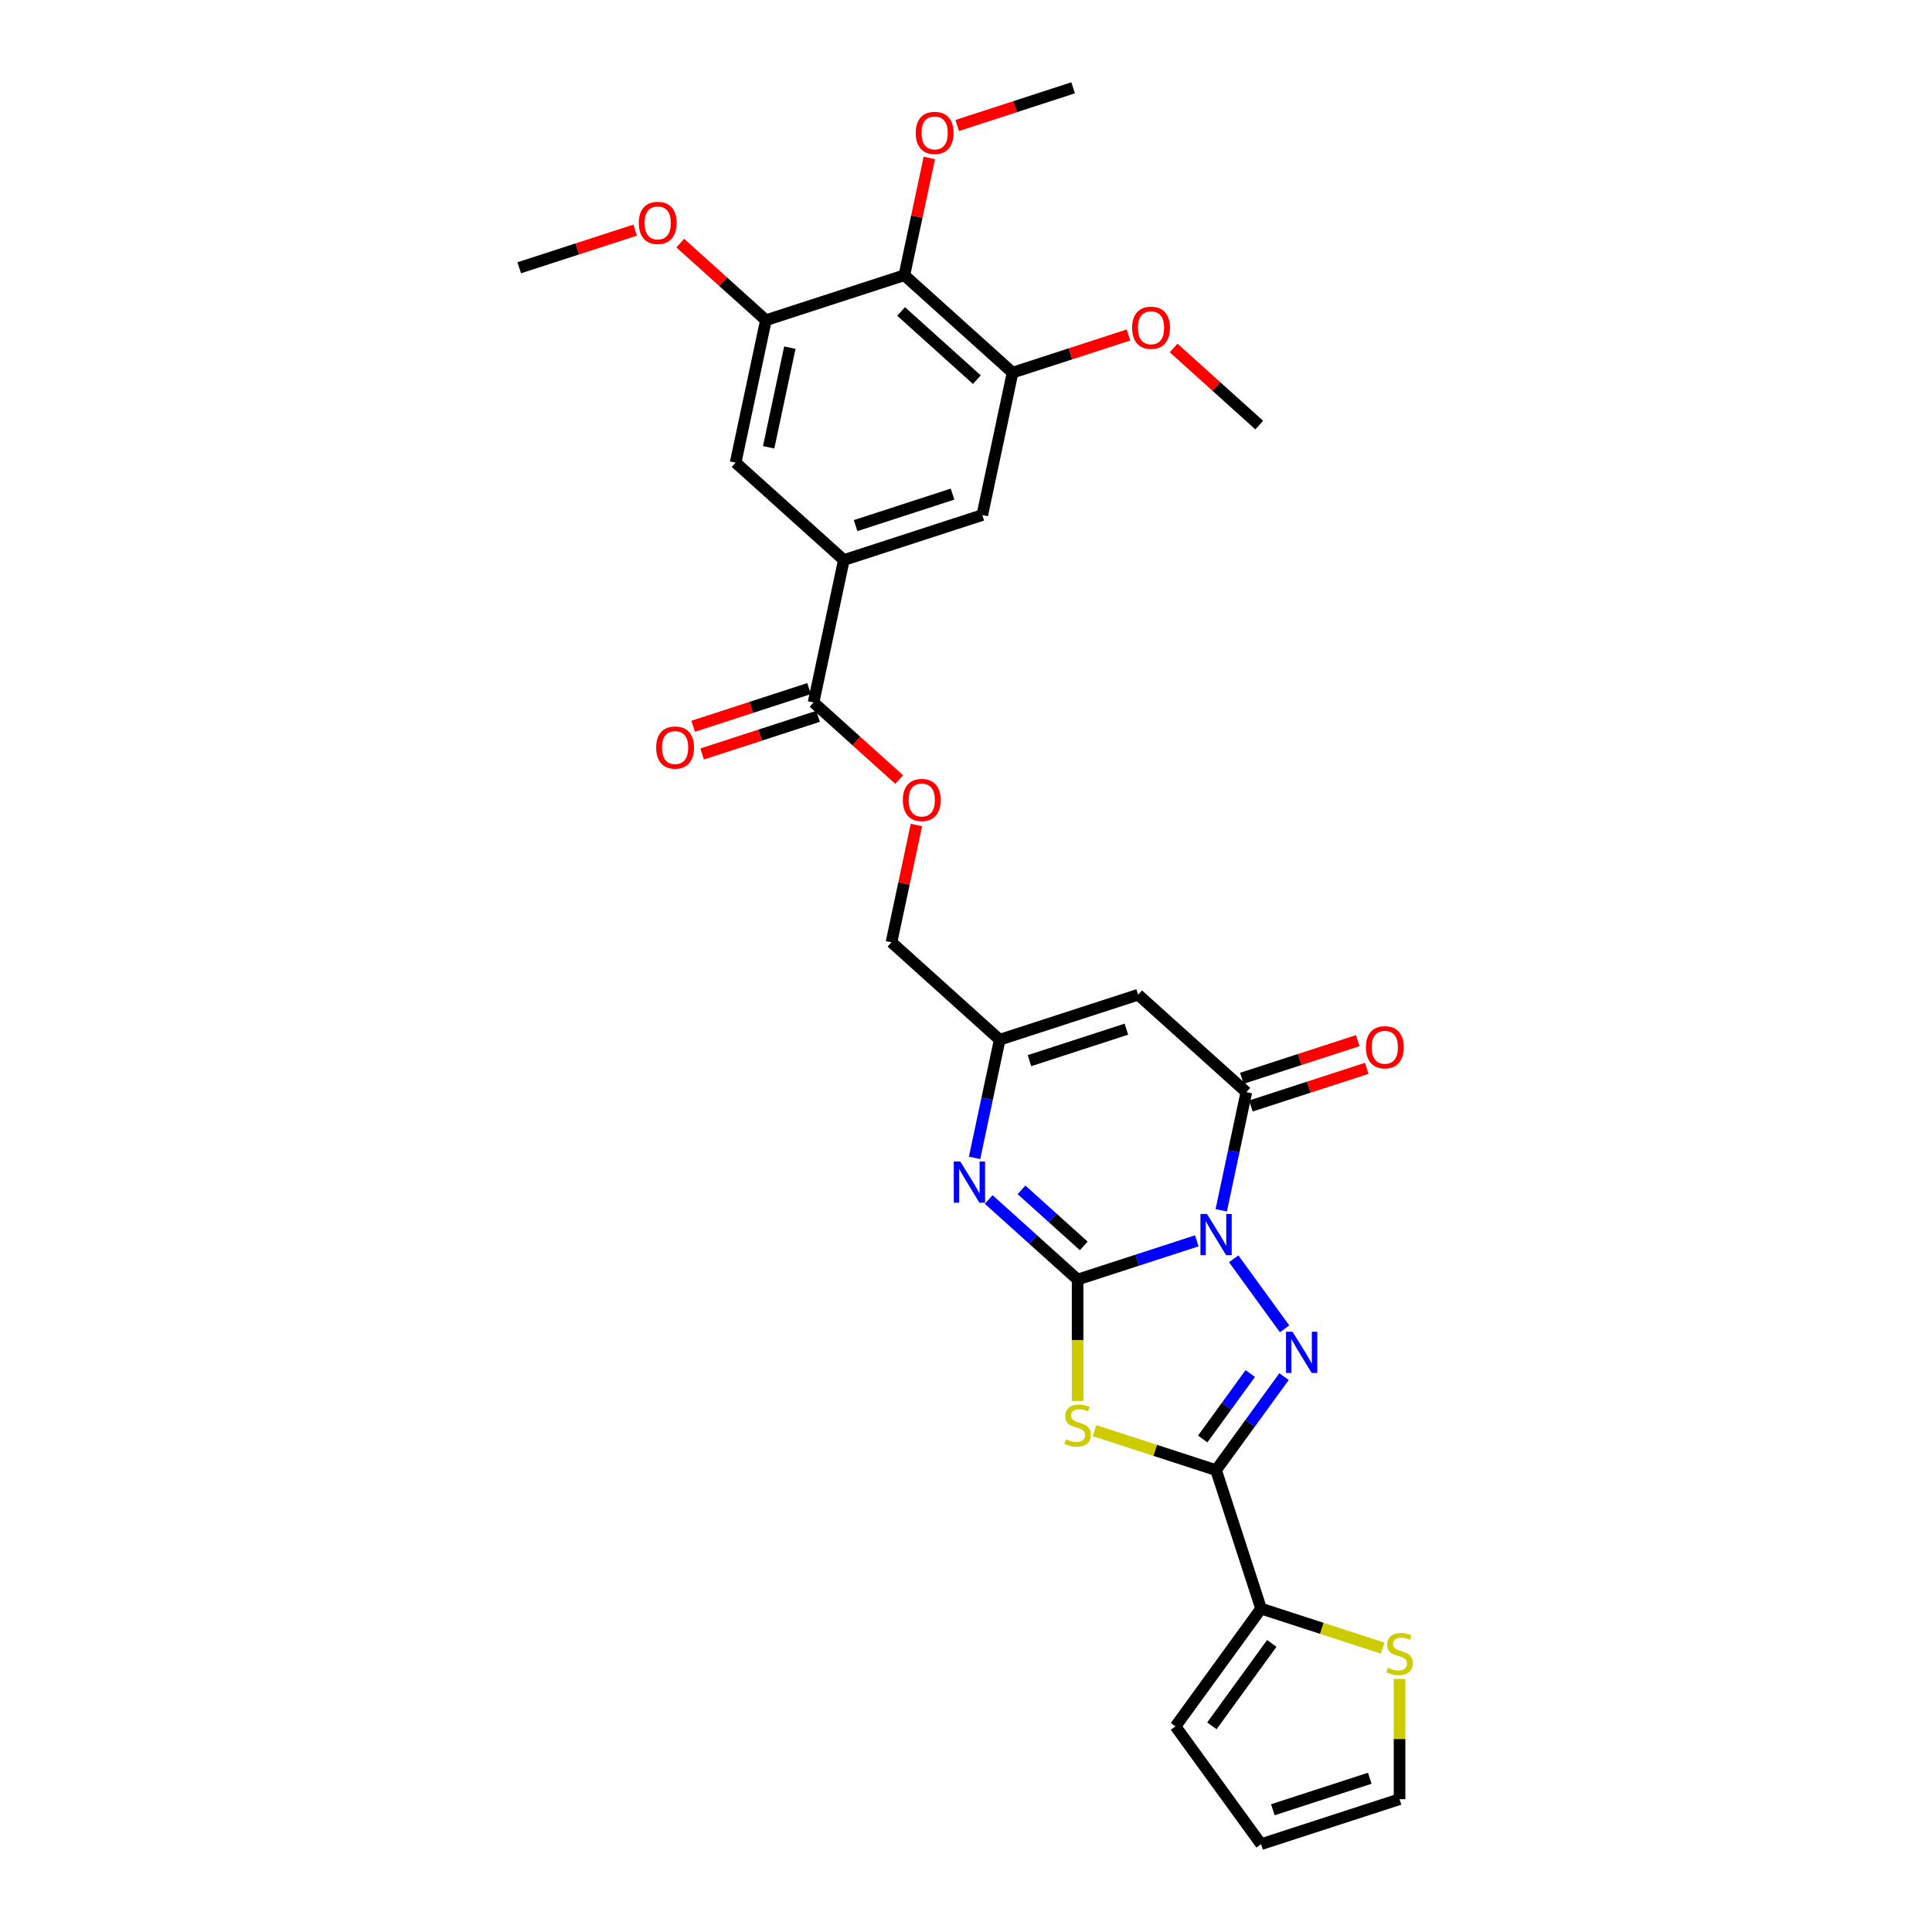 <?xml version='1.0' encoding='iso-8859-1'?>
<svg version='1.1' baseProfile='full'
              xmlns='http://www.w3.org/2000/svg'
                      xmlns:rdkit='http://www.rdkit.org/xml'
                      xmlns:xlink='http://www.w3.org/1999/xlink'
                  xml:space='preserve'
width='1000px' height='1000px' viewBox='0 0 1000 1000'>
<!-- END OF HEADER -->
<rect style='opacity:1.0;fill:#FFFFFF;stroke:none' width='1000' height='1000' x='0' y='0'> </rect>
<path class='bond-0' d='M 619.464,642.248 L 588.617,652.271' style='fill:none;fill-rule:evenodd;stroke:#0000FF;stroke-width:6px;stroke-linecap:butt;stroke-linejoin:miter;stroke-opacity:1' />
<path class='bond-0' d='M 588.617,652.271 L 557.771,662.294' style='fill:none;fill-rule:evenodd;stroke:#000000;stroke-width:6px;stroke-linecap:butt;stroke-linejoin:miter;stroke-opacity:1' />
<path class='bond-1' d='M 638.563,651.561 L 664.897,687.806' style='fill:none;fill-rule:evenodd;stroke:#0000FF;stroke-width:6px;stroke-linecap:butt;stroke-linejoin:miter;stroke-opacity:1' />
<path class='bond-4' d='M 632.11,626.451 L 638.61,595.872' style='fill:none;fill-rule:evenodd;stroke:#0000FF;stroke-width:6px;stroke-linecap:butt;stroke-linejoin:miter;stroke-opacity:1' />
<path class='bond-4' d='M 638.61,595.872 L 645.11,565.294' style='fill:none;fill-rule:evenodd;stroke:#000000;stroke-width:6px;stroke-linecap:butt;stroke-linejoin:miter;stroke-opacity:1' />
<path class='bond-2' d='M 557.771,662.294 L 557.771,693.711' style='fill:none;fill-rule:evenodd;stroke:#000000;stroke-width:6px;stroke-linecap:butt;stroke-linejoin:miter;stroke-opacity:1' />
<path class='bond-2' d='M 557.771,693.711 L 557.771,725.128' style='fill:none;fill-rule:evenodd;stroke:#CCCC00;stroke-width:6px;stroke-linecap:butt;stroke-linejoin:miter;stroke-opacity:1' />
<path class='bond-5' d='M 557.771,662.294 L 534.758,641.573' style='fill:none;fill-rule:evenodd;stroke:#000000;stroke-width:6px;stroke-linecap:butt;stroke-linejoin:miter;stroke-opacity:1' />
<path class='bond-5' d='M 534.758,641.573 L 511.745,620.852' style='fill:none;fill-rule:evenodd;stroke:#0000FF;stroke-width:6px;stroke-linecap:butt;stroke-linejoin:miter;stroke-opacity:1' />
<path class='bond-5' d='M 560.952,644.877 L 544.843,630.372' style='fill:none;fill-rule:evenodd;stroke:#000000;stroke-width:6px;stroke-linecap:butt;stroke-linejoin:miter;stroke-opacity:1' />
<path class='bond-5' d='M 544.843,630.372 L 528.734,615.868' style='fill:none;fill-rule:evenodd;stroke:#0000FF;stroke-width:6px;stroke-linecap:butt;stroke-linejoin:miter;stroke-opacity:1' />
<path class='bond-3' d='M 664.615,712.528 L 647.028,736.734' style='fill:none;fill-rule:evenodd;stroke:#0000FF;stroke-width:6px;stroke-linecap:butt;stroke-linejoin:miter;stroke-opacity:1' />
<path class='bond-3' d='M 647.028,736.734 L 629.442,760.94' style='fill:none;fill-rule:evenodd;stroke:#000000;stroke-width:6px;stroke-linecap:butt;stroke-linejoin:miter;stroke-opacity:1' />
<path class='bond-3' d='M 647.146,710.931 L 634.835,727.875' style='fill:none;fill-rule:evenodd;stroke:#0000FF;stroke-width:6px;stroke-linecap:butt;stroke-linejoin:miter;stroke-opacity:1' />
<path class='bond-3' d='M 634.835,727.875 L 622.524,744.819' style='fill:none;fill-rule:evenodd;stroke:#000000;stroke-width:6px;stroke-linecap:butt;stroke-linejoin:miter;stroke-opacity:1' />
<path class='bond-30' d='M 566.497,740.488 L 597.97,750.714' style='fill:none;fill-rule:evenodd;stroke:#CCCC00;stroke-width:6px;stroke-linecap:butt;stroke-linejoin:miter;stroke-opacity:1' />
<path class='bond-30' d='M 597.97,750.714 L 629.442,760.94' style='fill:none;fill-rule:evenodd;stroke:#000000;stroke-width:6px;stroke-linecap:butt;stroke-linejoin:miter;stroke-opacity:1' />
<path class='bond-8' d='M 629.442,760.94 L 652.729,832.611' style='fill:none;fill-rule:evenodd;stroke:#000000;stroke-width:6px;stroke-linecap:butt;stroke-linejoin:miter;stroke-opacity:1' />
<path class='bond-6' d='M 645.11,565.294 L 589.107,514.868' style='fill:none;fill-rule:evenodd;stroke:#000000;stroke-width:6px;stroke-linecap:butt;stroke-linejoin:miter;stroke-opacity:1' />
<path class='bond-17' d='M 647.439,572.461 L 677.434,562.715' style='fill:none;fill-rule:evenodd;stroke:#000000;stroke-width:6px;stroke-linecap:butt;stroke-linejoin:miter;stroke-opacity:1' />
<path class='bond-17' d='M 677.434,562.715 L 707.429,552.969' style='fill:none;fill-rule:evenodd;stroke:#FF0000;stroke-width:6px;stroke-linecap:butt;stroke-linejoin:miter;stroke-opacity:1' />
<path class='bond-17' d='M 642.781,558.126 L 672.776,548.38' style='fill:none;fill-rule:evenodd;stroke:#000000;stroke-width:6px;stroke-linecap:butt;stroke-linejoin:miter;stroke-opacity:1' />
<path class='bond-17' d='M 672.776,548.38 L 702.771,538.634' style='fill:none;fill-rule:evenodd;stroke:#FF0000;stroke-width:6px;stroke-linecap:butt;stroke-linejoin:miter;stroke-opacity:1' />
<path class='bond-31' d='M 504.436,599.313 L 510.936,568.734' style='fill:none;fill-rule:evenodd;stroke:#0000FF;stroke-width:6px;stroke-linecap:butt;stroke-linejoin:miter;stroke-opacity:1' />
<path class='bond-31' d='M 510.936,568.734 L 517.436,538.156' style='fill:none;fill-rule:evenodd;stroke:#000000;stroke-width:6px;stroke-linecap:butt;stroke-linejoin:miter;stroke-opacity:1' />
<path class='bond-7' d='M 589.107,514.868 L 517.436,538.156' style='fill:none;fill-rule:evenodd;stroke:#000000;stroke-width:6px;stroke-linecap:butt;stroke-linejoin:miter;stroke-opacity:1' />
<path class='bond-7' d='M 583.014,532.696 L 532.844,548.997' style='fill:none;fill-rule:evenodd;stroke:#000000;stroke-width:6px;stroke-linecap:butt;stroke-linejoin:miter;stroke-opacity:1' />
<path class='bond-23' d='M 517.436,538.156 L 461.433,487.73' style='fill:none;fill-rule:evenodd;stroke:#000000;stroke-width:6px;stroke-linecap:butt;stroke-linejoin:miter;stroke-opacity:1' />
<path class='bond-16' d='M 652.729,832.611 L 684.201,842.837' style='fill:none;fill-rule:evenodd;stroke:#000000;stroke-width:6px;stroke-linecap:butt;stroke-linejoin:miter;stroke-opacity:1' />
<path class='bond-16' d='M 684.201,842.837 L 715.674,853.063' style='fill:none;fill-rule:evenodd;stroke:#CCCC00;stroke-width:6px;stroke-linecap:butt;stroke-linejoin:miter;stroke-opacity:1' />
<path class='bond-19' d='M 652.729,832.611 L 608.434,893.578' style='fill:none;fill-rule:evenodd;stroke:#000000;stroke-width:6px;stroke-linecap:butt;stroke-linejoin:miter;stroke-opacity:1' />
<path class='bond-19' d='M 658.278,850.615 L 627.272,893.292' style='fill:none;fill-rule:evenodd;stroke:#000000;stroke-width:6px;stroke-linecap:butt;stroke-linejoin:miter;stroke-opacity:1' />
<path class='bond-9' d='M 468.102,142.455 L 524.105,192.88' style='fill:none;fill-rule:evenodd;stroke:#000000;stroke-width:6px;stroke-linecap:butt;stroke-linejoin:miter;stroke-opacity:1' />
<path class='bond-9' d='M 466.418,161.219 L 505.62,196.517' style='fill:none;fill-rule:evenodd;stroke:#000000;stroke-width:6px;stroke-linecap:butt;stroke-linejoin:miter;stroke-opacity:1' />
<path class='bond-24' d='M 468.102,142.455 L 474.554,112.102' style='fill:none;fill-rule:evenodd;stroke:#000000;stroke-width:6px;stroke-linecap:butt;stroke-linejoin:miter;stroke-opacity:1' />
<path class='bond-24' d='M 474.554,112.102 L 481.006,81.749' style='fill:none;fill-rule:evenodd;stroke:#FF0000;stroke-width:6px;stroke-linecap:butt;stroke-linejoin:miter;stroke-opacity:1' />
<path class='bond-33' d='M 468.102,142.455 L 396.431,165.742' style='fill:none;fill-rule:evenodd;stroke:#000000;stroke-width:6px;stroke-linecap:butt;stroke-linejoin:miter;stroke-opacity:1' />
<path class='bond-10' d='M 436.766,289.88 L 421.098,363.592' style='fill:none;fill-rule:evenodd;stroke:#000000;stroke-width:6px;stroke-linecap:butt;stroke-linejoin:miter;stroke-opacity:1' />
<path class='bond-14' d='M 436.766,289.88 L 380.763,239.454' style='fill:none;fill-rule:evenodd;stroke:#000000;stroke-width:6px;stroke-linecap:butt;stroke-linejoin:miter;stroke-opacity:1' />
<path class='bond-15' d='M 436.766,289.88 L 508.437,266.592' style='fill:none;fill-rule:evenodd;stroke:#000000;stroke-width:6px;stroke-linecap:butt;stroke-linejoin:miter;stroke-opacity:1' />
<path class='bond-15' d='M 442.859,272.052 L 493.029,255.751' style='fill:none;fill-rule:evenodd;stroke:#000000;stroke-width:6px;stroke-linecap:butt;stroke-linejoin:miter;stroke-opacity:1' />
<path class='bond-11' d='M 421.098,363.592 L 443.259,383.546' style='fill:none;fill-rule:evenodd;stroke:#000000;stroke-width:6px;stroke-linecap:butt;stroke-linejoin:miter;stroke-opacity:1' />
<path class='bond-11' d='M 443.259,383.546 L 465.42,403.5' style='fill:none;fill-rule:evenodd;stroke:#FF0000;stroke-width:6px;stroke-linecap:butt;stroke-linejoin:miter;stroke-opacity:1' />
<path class='bond-21' d='M 418.769,356.425 L 388.774,366.171' style='fill:none;fill-rule:evenodd;stroke:#000000;stroke-width:6px;stroke-linecap:butt;stroke-linejoin:miter;stroke-opacity:1' />
<path class='bond-21' d='M 388.774,366.171 L 358.779,375.917' style='fill:none;fill-rule:evenodd;stroke:#FF0000;stroke-width:6px;stroke-linecap:butt;stroke-linejoin:miter;stroke-opacity:1' />
<path class='bond-21' d='M 423.427,370.76 L 393.432,380.506' style='fill:none;fill-rule:evenodd;stroke:#000000;stroke-width:6px;stroke-linecap:butt;stroke-linejoin:miter;stroke-opacity:1' />
<path class='bond-21' d='M 393.432,380.506 L 363.436,390.252' style='fill:none;fill-rule:evenodd;stroke:#FF0000;stroke-width:6px;stroke-linecap:butt;stroke-linejoin:miter;stroke-opacity:1' />
<path class='bond-12' d='M 524.105,192.88 L 508.437,266.592' style='fill:none;fill-rule:evenodd;stroke:#000000;stroke-width:6px;stroke-linecap:butt;stroke-linejoin:miter;stroke-opacity:1' />
<path class='bond-26' d='M 524.105,192.88 L 554.1,183.134' style='fill:none;fill-rule:evenodd;stroke:#000000;stroke-width:6px;stroke-linecap:butt;stroke-linejoin:miter;stroke-opacity:1' />
<path class='bond-26' d='M 554.1,183.134 L 584.096,173.388' style='fill:none;fill-rule:evenodd;stroke:#FF0000;stroke-width:6px;stroke-linecap:butt;stroke-linejoin:miter;stroke-opacity:1' />
<path class='bond-13' d='M 396.431,165.742 L 380.763,239.454' style='fill:none;fill-rule:evenodd;stroke:#000000;stroke-width:6px;stroke-linecap:butt;stroke-linejoin:miter;stroke-opacity:1' />
<path class='bond-13' d='M 408.824,179.932 L 397.856,231.531' style='fill:none;fill-rule:evenodd;stroke:#000000;stroke-width:6px;stroke-linecap:butt;stroke-linejoin:miter;stroke-opacity:1' />
<path class='bond-25' d='M 396.431,165.742 L 374.27,145.788' style='fill:none;fill-rule:evenodd;stroke:#000000;stroke-width:6px;stroke-linecap:butt;stroke-linejoin:miter;stroke-opacity:1' />
<path class='bond-25' d='M 374.27,145.788 L 352.109,125.834' style='fill:none;fill-rule:evenodd;stroke:#FF0000;stroke-width:6px;stroke-linecap:butt;stroke-linejoin:miter;stroke-opacity:1' />
<path class='bond-20' d='M 724.4,868.996 L 724.4,900.127' style='fill:none;fill-rule:evenodd;stroke:#CCCC00;stroke-width:6px;stroke-linecap:butt;stroke-linejoin:miter;stroke-opacity:1' />
<path class='bond-20' d='M 724.4,900.127 L 724.4,931.258' style='fill:none;fill-rule:evenodd;stroke:#000000;stroke-width:6px;stroke-linecap:butt;stroke-linejoin:miter;stroke-opacity:1' />
<path class='bond-18' d='M 474.336,427.025 L 467.885,457.378' style='fill:none;fill-rule:evenodd;stroke:#FF0000;stroke-width:6px;stroke-linecap:butt;stroke-linejoin:miter;stroke-opacity:1' />
<path class='bond-18' d='M 467.885,457.378 L 461.433,487.73' style='fill:none;fill-rule:evenodd;stroke:#000000;stroke-width:6px;stroke-linecap:butt;stroke-linejoin:miter;stroke-opacity:1' />
<path class='bond-22' d='M 608.434,893.578 L 652.729,954.545' style='fill:none;fill-rule:evenodd;stroke:#000000;stroke-width:6px;stroke-linecap:butt;stroke-linejoin:miter;stroke-opacity:1' />
<path class='bond-32' d='M 724.4,931.258 L 652.729,954.545' style='fill:none;fill-rule:evenodd;stroke:#000000;stroke-width:6px;stroke-linecap:butt;stroke-linejoin:miter;stroke-opacity:1' />
<path class='bond-32' d='M 708.992,920.417 L 658.822,936.718' style='fill:none;fill-rule:evenodd;stroke:#000000;stroke-width:6px;stroke-linecap:butt;stroke-linejoin:miter;stroke-opacity:1' />
<path class='bond-27' d='M 495.451,64.947 L 525.446,55.201' style='fill:none;fill-rule:evenodd;stroke:#FF0000;stroke-width:6px;stroke-linecap:butt;stroke-linejoin:miter;stroke-opacity:1' />
<path class='bond-27' d='M 525.446,55.201 L 555.441,45.455' style='fill:none;fill-rule:evenodd;stroke:#000000;stroke-width:6px;stroke-linecap:butt;stroke-linejoin:miter;stroke-opacity:1' />
<path class='bond-28' d='M 328.748,119.112 L 298.752,128.858' style='fill:none;fill-rule:evenodd;stroke:#FF0000;stroke-width:6px;stroke-linecap:butt;stroke-linejoin:miter;stroke-opacity:1' />
<path class='bond-28' d='M 298.752,128.858 L 268.757,138.604' style='fill:none;fill-rule:evenodd;stroke:#000000;stroke-width:6px;stroke-linecap:butt;stroke-linejoin:miter;stroke-opacity:1' />
<path class='bond-29' d='M 607.457,180.11 L 629.618,200.064' style='fill:none;fill-rule:evenodd;stroke:#FF0000;stroke-width:6px;stroke-linecap:butt;stroke-linejoin:miter;stroke-opacity:1' />
<path class='bond-29' d='M 629.618,200.064 L 651.779,220.018' style='fill:none;fill-rule:evenodd;stroke:#000000;stroke-width:6px;stroke-linecap:butt;stroke-linejoin:miter;stroke-opacity:1' />
<path  class='atom-0' d='M 624.724 628.335
L 631.718 639.639
Q 632.411 640.755, 633.526 642.774
Q 634.642 644.794, 634.702 644.914
L 634.702 628.335
L 637.535 628.335
L 637.535 649.677
L 634.611 649.677
L 627.106 637.318
Q 626.231 635.871, 625.297 634.213
Q 624.393 632.555, 624.121 632.043
L 624.121 649.677
L 621.348 649.677
L 621.348 628.335
L 624.724 628.335
' fill='#0000FF'/>
<path  class='atom-2' d='M 669.019 689.302
L 676.013 700.606
Q 676.706 701.722, 677.821 703.741
Q 678.937 705.761, 678.997 705.881
L 678.997 689.302
L 681.83 689.302
L 681.83 710.644
L 678.907 710.644
L 671.401 698.285
Q 670.527 696.838, 669.592 695.18
Q 668.688 693.522, 668.417 693.01
L 668.417 710.644
L 665.643 710.644
L 665.643 689.302
L 669.019 689.302
' fill='#0000FF'/>
<path  class='atom-3' d='M 551.742 744.978
Q 551.983 745.068, 552.978 745.49
Q 553.973 745.912, 555.058 746.184
Q 556.173 746.425, 557.258 746.425
Q 559.278 746.425, 560.453 745.46
Q 561.629 744.465, 561.629 742.747
Q 561.629 741.572, 561.026 740.848
Q 560.453 740.125, 559.549 739.733
Q 558.645 739.341, 557.138 738.889
Q 555.239 738.316, 554.093 737.774
Q 552.978 737.231, 552.164 736.085
Q 551.38 734.94, 551.38 733.011
Q 551.38 730.328, 553.189 728.67
Q 555.028 727.012, 558.645 727.012
Q 561.117 727.012, 563.92 728.188
L 563.227 730.509
Q 560.664 729.454, 558.735 729.454
Q 556.655 729.454, 555.51 730.328
Q 554.364 731.172, 554.395 732.649
Q 554.395 733.795, 554.967 734.488
Q 555.57 735.181, 556.414 735.573
Q 557.288 735.965, 558.735 736.417
Q 560.664 737.02, 561.81 737.623
Q 562.955 738.226, 563.769 739.462
Q 564.613 740.667, 564.613 742.747
Q 564.613 745.701, 562.624 747.299
Q 560.664 748.866, 557.379 748.866
Q 555.48 748.866, 554.033 748.444
Q 552.616 748.053, 550.928 747.359
L 551.742 744.978
' fill='#CCCC00'/>
<path  class='atom-6' d='M 497.05 601.197
L 504.044 612.501
Q 504.737 613.617, 505.852 615.636
Q 506.968 617.656, 507.028 617.776
L 507.028 601.197
L 509.861 601.197
L 509.861 622.539
L 506.937 622.539
L 499.432 610.18
Q 498.557 608.733, 497.623 607.075
Q 496.719 605.417, 496.447 604.905
L 496.447 622.539
L 493.674 622.539
L 493.674 601.197
L 497.05 601.197
' fill='#0000FF'/>
<path  class='atom-17' d='M 718.371 863.224
Q 718.613 863.314, 719.607 863.736
Q 720.602 864.158, 721.687 864.429
Q 722.803 864.671, 723.888 864.671
Q 725.907 864.671, 727.083 863.706
Q 728.259 862.711, 728.259 860.993
Q 728.259 859.817, 727.656 859.094
Q 727.083 858.37, 726.179 857.979
Q 725.274 857.587, 723.767 857.135
Q 721.868 856.562, 720.723 856.019
Q 719.607 855.477, 718.793 854.331
Q 718.01 853.186, 718.01 851.257
Q 718.01 848.574, 719.818 846.916
Q 721.657 845.258, 725.274 845.258
Q 727.746 845.258, 730.549 846.434
L 729.856 848.755
Q 727.294 847.7, 725.365 847.7
Q 723.285 847.7, 722.139 848.574
Q 720.994 849.418, 721.024 850.895
Q 721.024 852.04, 721.597 852.734
Q 722.2 853.427, 723.044 853.819
Q 723.918 854.211, 725.365 854.663
Q 727.294 855.266, 728.439 855.869
Q 729.585 856.471, 730.399 857.707
Q 731.243 858.913, 731.243 860.993
Q 731.243 863.947, 729.253 865.545
Q 727.294 867.112, 724.008 867.112
Q 722.109 867.112, 720.662 866.69
Q 719.246 866.298, 717.558 865.605
L 718.371 863.224
' fill='#CCCC00'/>
<path  class='atom-18' d='M 706.984 542.067
Q 706.984 536.942, 709.516 534.078
Q 712.048 531.215, 716.781 531.215
Q 721.513 531.215, 724.046 534.078
Q 726.578 536.942, 726.578 542.067
Q 726.578 547.251, 724.015 550.205
Q 721.453 553.129, 716.781 553.129
Q 712.078 553.129, 709.516 550.205
Q 706.984 547.281, 706.984 542.067
M 716.781 550.718
Q 720.036 550.718, 721.785 548.547
Q 723.563 546.347, 723.563 542.067
Q 723.563 537.877, 721.785 535.766
Q 720.036 533.626, 716.781 533.626
Q 713.525 533.626, 711.747 535.736
Q 709.999 537.846, 709.999 542.067
Q 709.999 546.377, 711.747 548.547
Q 713.525 550.718, 716.781 550.718
' fill='#FF0000'/>
<path  class='atom-19' d='M 467.304 414.078
Q 467.304 408.954, 469.836 406.09
Q 472.368 403.226, 477.101 403.226
Q 481.834 403.226, 484.366 406.09
Q 486.898 408.954, 486.898 414.078
Q 486.898 419.263, 484.335 422.217
Q 481.773 425.141, 477.101 425.141
Q 472.399 425.141, 469.836 422.217
Q 467.304 419.293, 467.304 414.078
M 477.101 422.729
Q 480.356 422.729, 482.105 420.559
Q 483.883 418.358, 483.883 414.078
Q 483.883 409.888, 482.105 407.778
Q 480.356 405.638, 477.101 405.638
Q 473.845 405.638, 472.067 407.748
Q 470.319 409.858, 470.319 414.078
Q 470.319 418.389, 472.067 420.559
Q 473.845 422.729, 477.101 422.729
' fill='#FF0000'/>
<path  class='atom-22' d='M 339.63 386.94
Q 339.63 381.816, 342.162 378.952
Q 344.694 376.088, 349.427 376.088
Q 354.16 376.088, 356.692 378.952
Q 359.224 381.816, 359.224 386.94
Q 359.224 392.125, 356.661 395.079
Q 354.099 398.003, 349.427 398.003
Q 344.725 398.003, 342.162 395.079
Q 339.63 392.155, 339.63 386.94
M 349.427 395.591
Q 352.682 395.591, 354.431 393.421
Q 356.209 391.22, 356.209 386.94
Q 356.209 382.75, 354.431 380.64
Q 352.682 378.5, 349.427 378.5
Q 346.171 378.5, 344.393 380.61
Q 342.645 382.72, 342.645 386.94
Q 342.645 391.251, 344.393 393.421
Q 346.171 395.591, 349.427 395.591
' fill='#FF0000'/>
<path  class='atom-25' d='M 473.974 68.802
Q 473.974 63.678, 476.506 60.814
Q 479.038 57.95, 483.77 57.95
Q 488.503 57.95, 491.035 60.814
Q 493.567 63.678, 493.567 68.802
Q 493.567 73.987, 491.005 76.941
Q 488.443 79.865, 483.77 79.865
Q 479.068 79.865, 476.506 76.941
Q 473.974 74.017, 473.974 68.802
M 483.77 77.453
Q 487.026 77.453, 488.774 75.283
Q 490.553 73.083, 490.553 68.802
Q 490.553 64.612, 488.774 62.502
Q 487.026 60.362, 483.77 60.362
Q 480.515 60.362, 478.736 62.472
Q 476.988 64.582, 476.988 68.802
Q 476.988 73.113, 478.736 75.283
Q 480.515 77.453, 483.77 77.453
' fill='#FF0000'/>
<path  class='atom-26' d='M 330.632 115.377
Q 330.632 110.252, 333.164 107.389
Q 335.696 104.525, 340.428 104.525
Q 345.161 104.525, 347.693 107.389
Q 350.225 110.252, 350.225 115.377
Q 350.225 120.562, 347.663 123.516
Q 345.101 126.44, 340.428 126.44
Q 335.726 126.44, 333.164 123.516
Q 330.632 120.592, 330.632 115.377
M 340.428 124.028
Q 343.684 124.028, 345.432 121.858
Q 347.211 119.657, 347.211 115.377
Q 347.211 111.187, 345.432 109.077
Q 343.684 106.937, 340.428 106.937
Q 337.173 106.937, 335.394 109.047
Q 333.646 111.157, 333.646 115.377
Q 333.646 119.687, 335.394 121.858
Q 337.173 124.028, 340.428 124.028
' fill='#FF0000'/>
<path  class='atom-27' d='M 585.98 169.653
Q 585.98 164.528, 588.512 161.665
Q 591.044 158.801, 595.776 158.801
Q 600.509 158.801, 603.041 161.665
Q 605.573 164.528, 605.573 169.653
Q 605.573 174.837, 603.011 177.792
Q 600.449 180.716, 595.776 180.716
Q 591.074 180.716, 588.512 177.792
Q 585.98 174.868, 585.98 169.653
M 595.776 178.304
Q 599.032 178.304, 600.78 176.134
Q 602.559 173.933, 602.559 169.653
Q 602.559 165.463, 600.78 163.353
Q 599.032 161.213, 595.776 161.213
Q 592.521 161.213, 590.742 163.323
Q 588.994 165.433, 588.994 169.653
Q 588.994 173.963, 590.742 176.134
Q 592.521 178.304, 595.776 178.304
' fill='#FF0000'/>
</svg>
